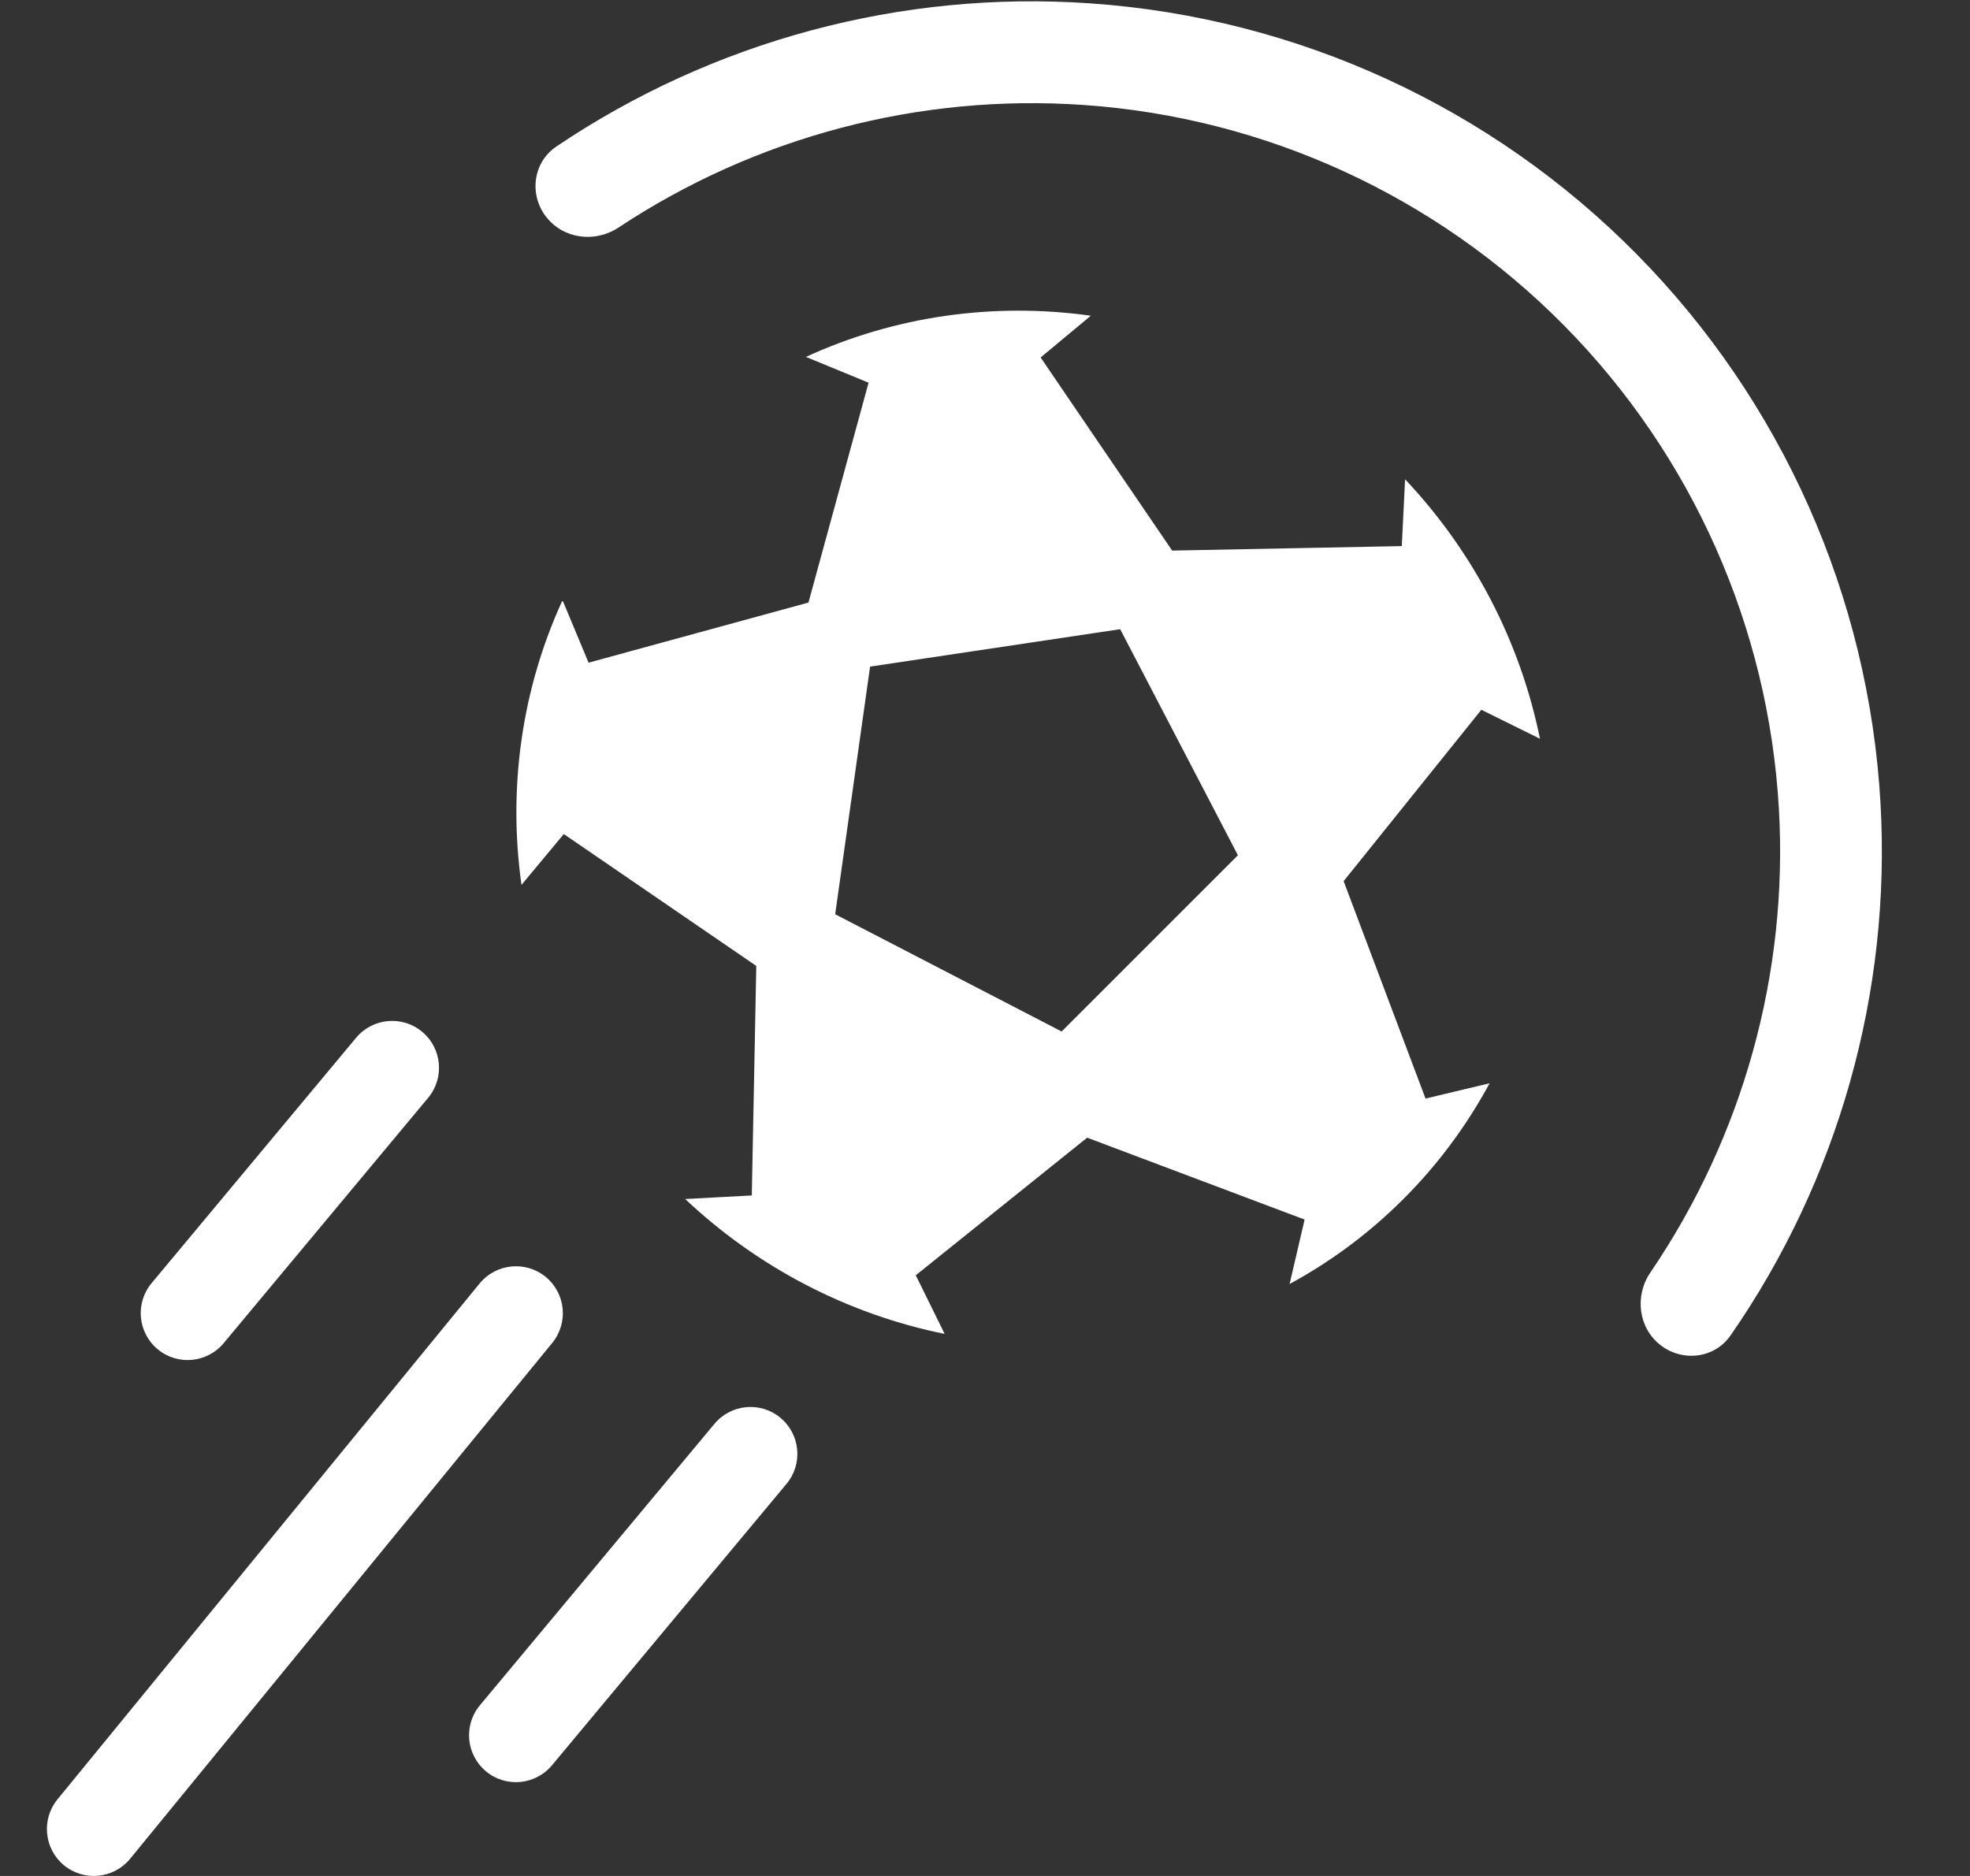 <svg fill="none" height="20" viewBox="0 0 21 20" width="21" xmlns="http://www.w3.org/2000/svg"><rect x="0" y="0" width="21" height="20" fill="#333333" stroke="none"/><path clip-rule="evenodd" d="m5.82 2.31c-.182-.238-.138-.58.111-.748 1.671-1.126 3.674-1.667 5.694-1.526 2.201.153 4.271 1.103 5.821 2.673 1.55 1.57 2.475 3.651 2.6 5.854.115 2.022-.451 4.018-1.598 5.674-.171.246-.513.287-.749.102-.236-.185-.275-.525-.106-.773.985-1.447 1.47-3.183 1.37-4.941-.11-1.939-.924-3.771-2.288-5.153-1.365-1.382-3.187-2.219-5.124-2.353-1.757-.122-3.499.341-4.958 1.307-.25.166-.59.122-.772-.116zm9.158 2.8c.73.773 1.228 1.733 1.438 2.766l-.625-.309-1.468 1.827.873 2.318.683-.163c-.247.457-.557.873-.92 1.235-.356.356-.764.662-1.212.905l.16-.687-2.318-.873-1.827 1.467.308.625c-1.032-.209-1.992-.708-2.766-1.438l.71-.038.048-2.447-2.052-1.406-.451.542c-.146-1.037.004-2.086.432-3.023l.01-.001.273.655 2.344-.641.641-2.344-.668-.275c.942-.433 1.995-.585 3.037-.439l-.535.445 1.402 2.059 2.448-.048zm-3.037 1.598-2.666.399-.372 2.64 2.414 1.25 1.879-1.879zm-6.054 7.609c.175-.214.143-.529-.07-.704-.214-.175-.529-.143-.704.07l-4.5 5.5c-.175.214-.143.529.07.704.214.175.529.143.704-.07zm2.433.799c.212.177.241.492.064.704l-2.5 3c-.177.212-.492.241-.704.064s-.241-.492-.064-.704l2.5-3c.177-.212.492-.241.704-.064zm-3.756-3.412c.177-.212.148-.527-.064-.704s-.527-.148-.704.064l-2.18 2.616c-.177.212-.148.527.064.704s.527.148.704-.064z" fill="#fff" fill-rule="evenodd"/></svg>